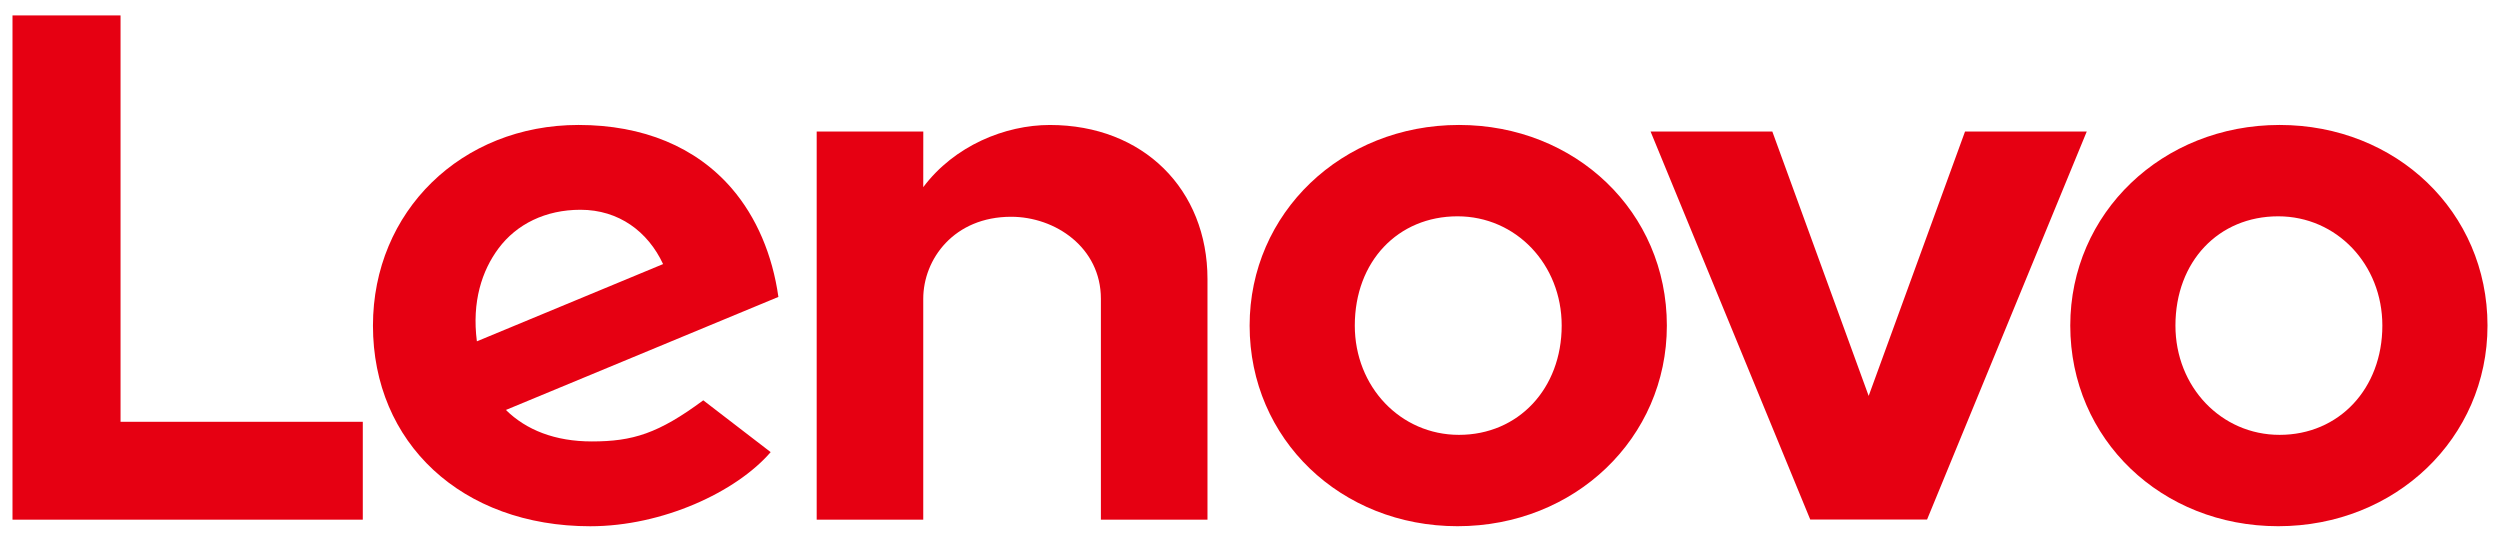 <svg width="120" height="26" viewBox="0 0 120 26" fill="none" xmlns="http://www.w3.org/2000/svg">
<g clip-path="url(#clip0_170_4604)">
<path d="M50.392 5.999C48.247 5.999 45.807 6.993 44.316 8.984L44.318 8.98L44.316 8.981L44.318 6.312H39.201V24.944H44.316V14.342C44.316 12.434 45.796 10.405 48.535 10.405C50.652 10.405 52.843 11.878 52.843 14.342V24.944H57.959V13.394C57.959 9.108 54.893 5.999 50.392 5.999Z" fill="#E60012"/>
<path d="M94.322 6.312L89.696 19.004L85.071 6.312H79.227L86.892 24.938H92.499L100.165 6.312H94.322Z" fill="#E60012"/>
<path d="M23.927 11.925C24.799 10.755 26.187 10.069 27.863 10.069C29.706 10.069 31.105 11.121 31.828 12.676L22.89 16.384C22.645 14.481 23.133 12.992 23.927 11.925ZM33.757 19.215C31.604 20.809 30.373 21.189 28.409 21.189C26.642 21.189 25.259 20.64 24.283 19.678L37.363 14.252C37.078 12.23 36.31 10.424 35.129 9.05C33.411 7.054 30.867 5.998 27.77 5.998C22.144 5.998 17.902 10.148 17.902 15.63C17.902 21.253 22.154 25.26 28.334 25.26C31.796 25.26 35.336 23.619 36.992 21.702L33.757 19.215Z" fill="#E60012"/>
<path d="M17.414 20.246H5.786V0.74H0.6V24.944H17.414V20.246Z" fill="#E60012"/>
<path d="M109.353 10.383C106.495 10.383 104.421 12.548 104.421 15.628C104.421 18.569 106.618 20.873 109.421 20.873C112.279 20.873 114.353 18.648 114.353 15.628C114.353 12.687 112.156 10.383 109.353 10.383ZM109.353 25.258C103.757 25.258 99.373 21.089 99.373 15.628C99.373 10.228 103.787 5.998 109.421 5.998C115.017 5.998 119.4 10.167 119.4 15.628C119.4 21.027 114.986 25.258 109.353 25.258Z" fill="#E60012"/>
<path d="M69.961 10.383C67.104 10.383 65.03 12.548 65.03 15.628C65.03 18.569 67.227 20.873 70.031 20.873C72.888 20.873 74.961 18.648 74.961 15.628C74.961 12.687 72.765 10.383 69.961 10.383ZM69.961 25.258C64.366 25.258 59.982 21.089 59.982 15.628C59.982 10.228 64.396 5.998 70.031 5.998C75.625 5.998 80.009 10.167 80.009 15.628C80.009 21.027 75.595 25.258 69.961 25.258Z" fill="#E60012"/>
</g>
<defs>
<clipPath id="clip0_170_4604">
<rect width="120" height="25.2" fill="white" transform="translate(0 0.4)"/>
</clipPath>
</defs>
</svg>
